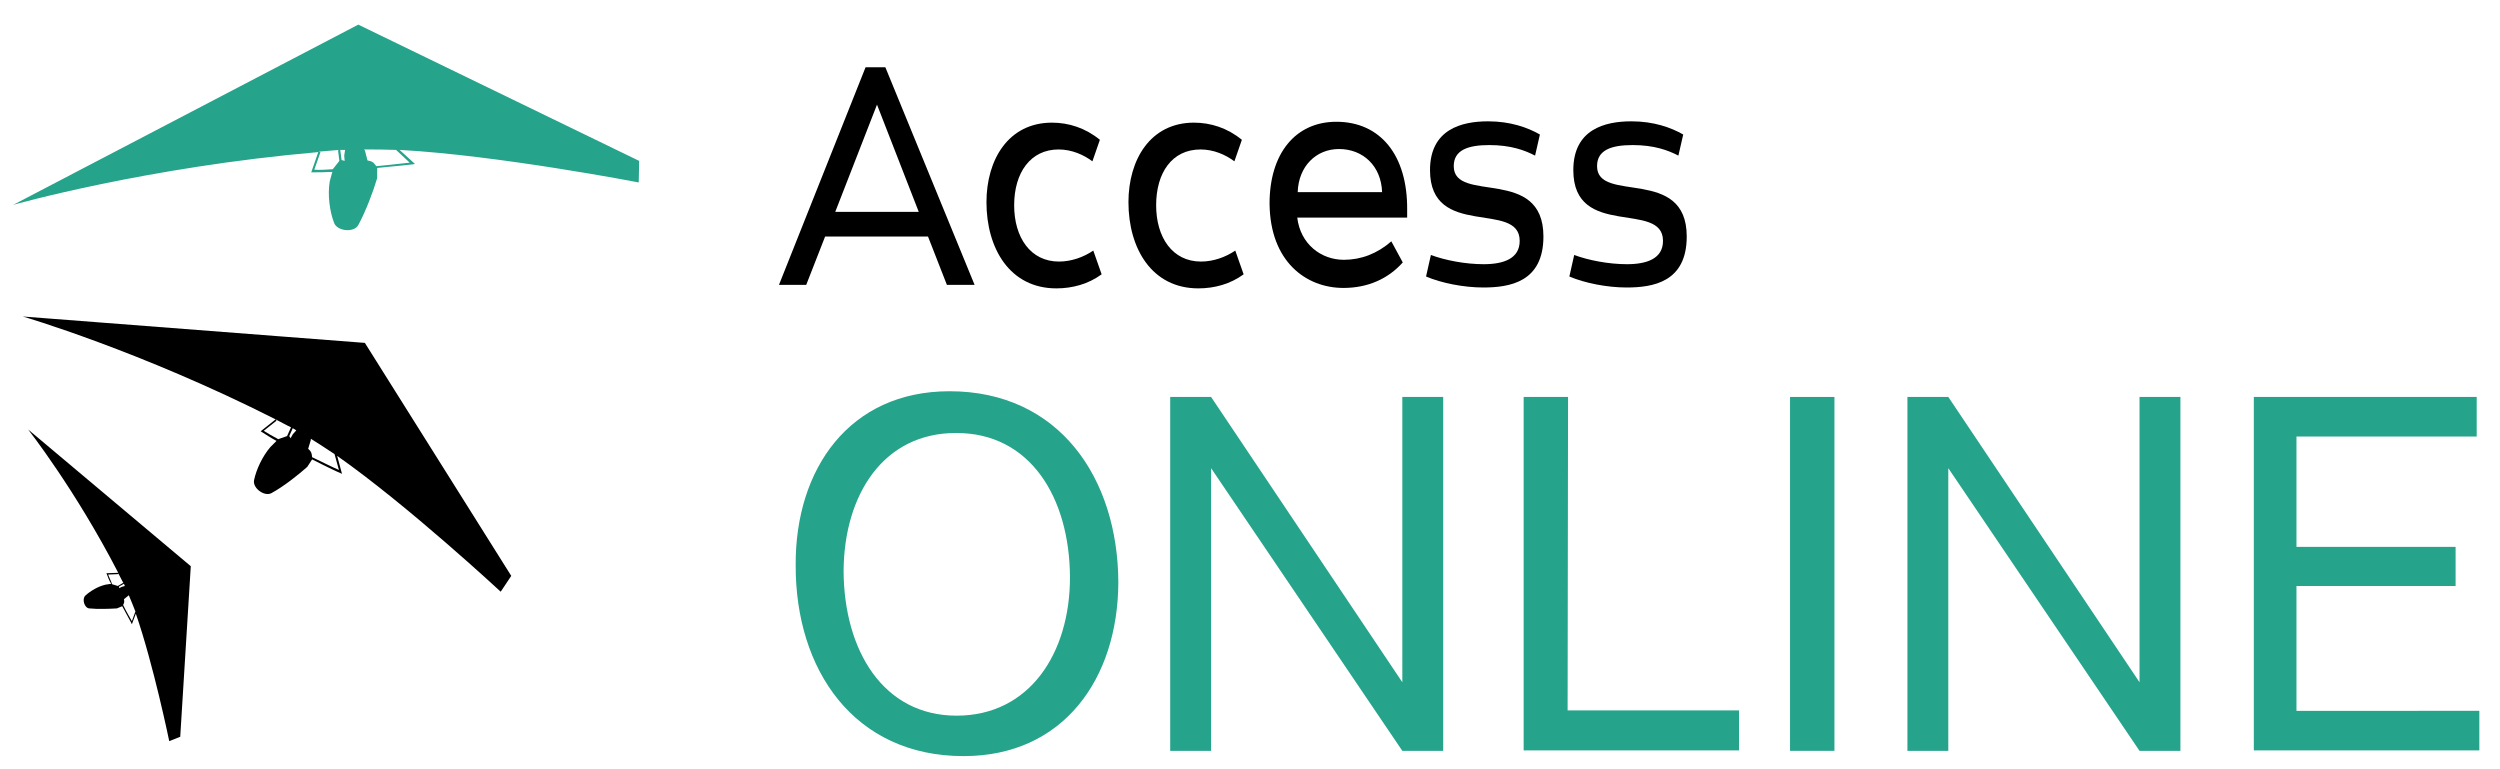 <?xml version="1.0" encoding="utf-8"?>
<!-- Generator: Adobe Illustrator 20.1.0, SVG Export Plug-In . SVG Version: 6.00 Build 0)  -->
<svg version="1.1" id="Layer_1" xmlns="http://www.w3.org/2000/svg" xmlns:xlink="http://www.w3.org/1999/xlink" x="0px" y="0px"
	 viewBox="0 0 568.7 175" style="enable-background:new 0 0 568.7 175;" xml:space="preserve">
<style type="text/css">
	.st0{fill:#25A38B;}
</style>
<path d="M221.7,64.8h-6.3l-4.3-11h-23.4l-4.3,11h-6.2l19.7-49.5h4.5L221.7,64.8z M190,48.2h19l-9.5-24.4L190,48.2z"/>
<path d="M230.7,46.7c0,7.3,3.7,12.8,10.2,12.8c2.8,0,5.6-1,7.8-2.5l1.9,5.4c-3,2.2-6.6,3.2-10.3,3.2c-10.6,0-15.9-9.1-15.9-19.6
	c0-9.7,5-18.1,14.9-18.1c3.8,0,7.6,1.2,10.9,3.9l-1.7,4.9c-2-1.5-4.7-2.7-7.7-2.7C234.4,34,230.7,39.3,230.7,46.7z"/>
<path d="M263,46.7c0,7.3,3.7,12.8,10.2,12.8c2.8,0,5.6-1,7.8-2.5l1.9,5.4c-3,2.2-6.6,3.2-10.3,3.2c-10.6,0-15.9-9.1-15.9-19.6
	c0-9.7,5-18.1,14.9-18.1c3.8,0,7.6,1.2,10.9,3.9l-1.7,4.9c-2-1.5-4.7-2.7-7.7-2.7C266.6,34,263,39.3,263,46.7z"/>
<path d="M316.5,54.9l2.6,4.8c-3.3,3.7-7.9,5.8-13.5,5.8c-8.5,0-16.7-6-16.8-19.2c0-11.4,5.9-18.6,15.2-18.6c10,0,16.2,7.6,16.1,20
	c0,0.6,0,1.2,0,1.8h-25c0.7,6,5.4,9.6,10.6,9.6C309.6,59.1,313.3,57.7,316.5,54.9z M295.2,43.7h19.2c-0.2-5.9-4.3-9.8-9.8-9.8
	C299.4,33.9,295.4,37.8,295.2,43.7z"/>
<path d="M325.5,58c3.2,1.2,7.8,2.1,12,2.1c4.6,0,8.2-1.3,8.2-5.3c0-9.3-20.4-0.3-20.4-16.1c0-9.3,7.2-11.1,13.2-11.1
	c5.1,0,9,1.4,11.8,3l-1.1,4.8c-2.3-1.2-5.5-2.4-10.4-2.4c-5,0-8.1,1.2-8.1,4.8c0,8.6,20.4-0.1,20.4,16c0,10.4-7.7,11.6-13.7,11.6
	c-4.4,0-9.5-1-13-2.5L325.5,58z"/>
<path d="M358.1,58c3.2,1.2,7.8,2.1,12,2.1c4.6,0,8.2-1.3,8.2-5.3c0-9.3-20.4-0.3-20.4-16.1c0-9.3,7.2-11.1,13.2-11.1
	c5.1,0,9,1.4,11.8,3l-1.1,4.8c-2.3-1.2-5.5-2.4-10.4-2.4c-5,0-8.1,1.2-8.1,4.8c0,8.6,20.4-0.1,20.4,16c0,10.4-7.7,11.6-13.7,11.6
	c-4.4,0-9.5-1-13-2.5L358.1,58z"/>
<path class="st0" d="M216,89c24.9,0,38.3,19.7,38.4,43.5c-0.1,21.9-12.5,39.5-35.2,39.5c-24.9,0-38.3-19.6-38.2-43.5
	C180.9,106.7,193.2,89,216,89z M191.9,129.9c0.1,18.2,9.1,32.9,25.7,32.9c16.6,0,25.8-14.2,25.8-31.5c-0.1-18.2-9.1-32.8-25.8-32.8
	C201,98.4,192,112.5,191.9,129.9z"/>
<path class="st0" d="M319,155.2V90.3h9.3v80.5H319l-43.5-64.3v64.3h-9.3V90.3h9.3L319,155.2z"/>
<path class="st0" d="M356.6,161.6h39v9.1h-49V90.3h10.1L356.6,161.6L356.6,161.6z"/>
<path class="st0" d="M417.3,170.8h-10.1V90.3h10.1V170.8z"/>
<path class="st0" d="M486.7,155.2V90.3h9.3v80.5h-9.3l-43.5-64.3v64.3h-9.3V90.3h9.3L486.7,155.2z"/>
<path class="st0" d="M522.4,99.3v25.1h36.2v8.9h-36.2v28.4H564v9h-51.3V90.3h50.7v9L522.4,99.3L522.4,99.3z"/>
<path class="st0" d="M85.6,37.8c-0.7-1-1-1.1-2-1.3L83,34.2L82.8,34c2.3,0,4.8,0,7.3,0.1l0,0l3.1,2.9C92,37.1,89,37.5,85.6,37.8
	 M77.7,36.4l-0.3-2.3l1.1,0l-0.2,1.3l0.1,1.2L77.7,36.4z M71.5,38.6l1.4-4l-0.4-0.1c1.6-0.1,3.1-0.3,4.7-0.4l-0.3,0.1l0.3,2.4
	l-1.5,1.9C74.1,38.6,72.6,38.7,71.5,38.6 M3,46.6c0,0,30.3-8.6,69.4-12l-1.6,4.6l0.4,0c1.1,0,2.7,0,4.4-0.1L75,41.3
	c-0.5,3.1,0,6.8,1,9.4c0.7,1.9,4.5,2.3,5.5,0.5c1.7-3.1,3.5-7.9,4.3-10.7l0-2.3c4.4-0.4,7.9-0.8,8-0.8l0.6-0.1l-3.5-3.2
	c22.3,1.2,54.4,7.4,54.4,7.4l0.1-4.9l-63.9-31L3,46.6z"/>
<path d="M71,104c-0.1-1-0.2-1.3-0.9-1.9l0.6-2l0-0.3c1.7,1.1,3.5,2.2,5.4,3.5l0,0l1,3.6C76.1,106.5,73.7,105.3,71,104 M65.8,99.2
	l0.8-1.8l0.8,0.5l-0.8,0.9l-0.5,0.9L65.8,99.2z M60,98l2.9-2.3l-0.2-0.3c1.2,0.6,2.4,1.3,3.7,1.9l-0.2-0.1l-0.9,2l-2,0.7
	C62,99.2,60.9,98.6,60,98 M5.2,72c0,0,26.7,7.8,57.5,23.4l-3.4,2.7l0.3,0.2c0.8,0.5,2,1.3,3.3,2l-1.4,1.4c-1.8,2.1-3.2,5.1-3.7,7.5
	c-0.4,1.8,2.3,3.8,3.9,3c2.8-1.5,6.3-4.3,8.2-6l1.1-1.7c3.5,1.8,6.3,3.1,6.4,3.1l0.4,0.2l-1.1-4.1c16.1,11.3,37.2,30.9,37.2,30.9
	l2.4-3.6L83,78L5.2,72z"/>
<path d="M28,137.6c0.3-0.5,0.3-0.7,0.2-1.3l1-0.8l0.1-0.1c0.5,1.2,1,2.4,1.5,3.7l0,0l-0.8,2.2C29.7,140.7,28.8,139.3,28,137.6
	 M27.1,133.4l1.1-0.6l0.2,0.5l-0.7,0.2l-0.6,0.3L27.1,133.4z M24.6,130.7l2.3-0.1l0-0.2c0.4,0.8,0.8,1.5,1.2,2.3l-0.1-0.1l-1.2,0.7
	l-1.3-0.4C25.2,132,24.8,131.3,24.6,130.7 M6.4,97.7c0,0,10.7,13.6,20.5,32.6l-2.7,0.1l0.1,0.2c0.2,0.6,0.5,1.4,1,2.2L24,133
	c-1.7,0.4-3.4,1.4-4.6,2.5c-0.8,0.8-0.2,2.8,0.9,2.9c1.9,0.2,4.7,0.1,6.3,0l1.2-0.5c1.1,2.1,2.1,3.8,2.1,3.9L30,142l0.9-2.4
	c4,11.5,7.6,29,7.6,29l2.5-1l2.4-38.8L6.4,97.7z"/>
</svg>
